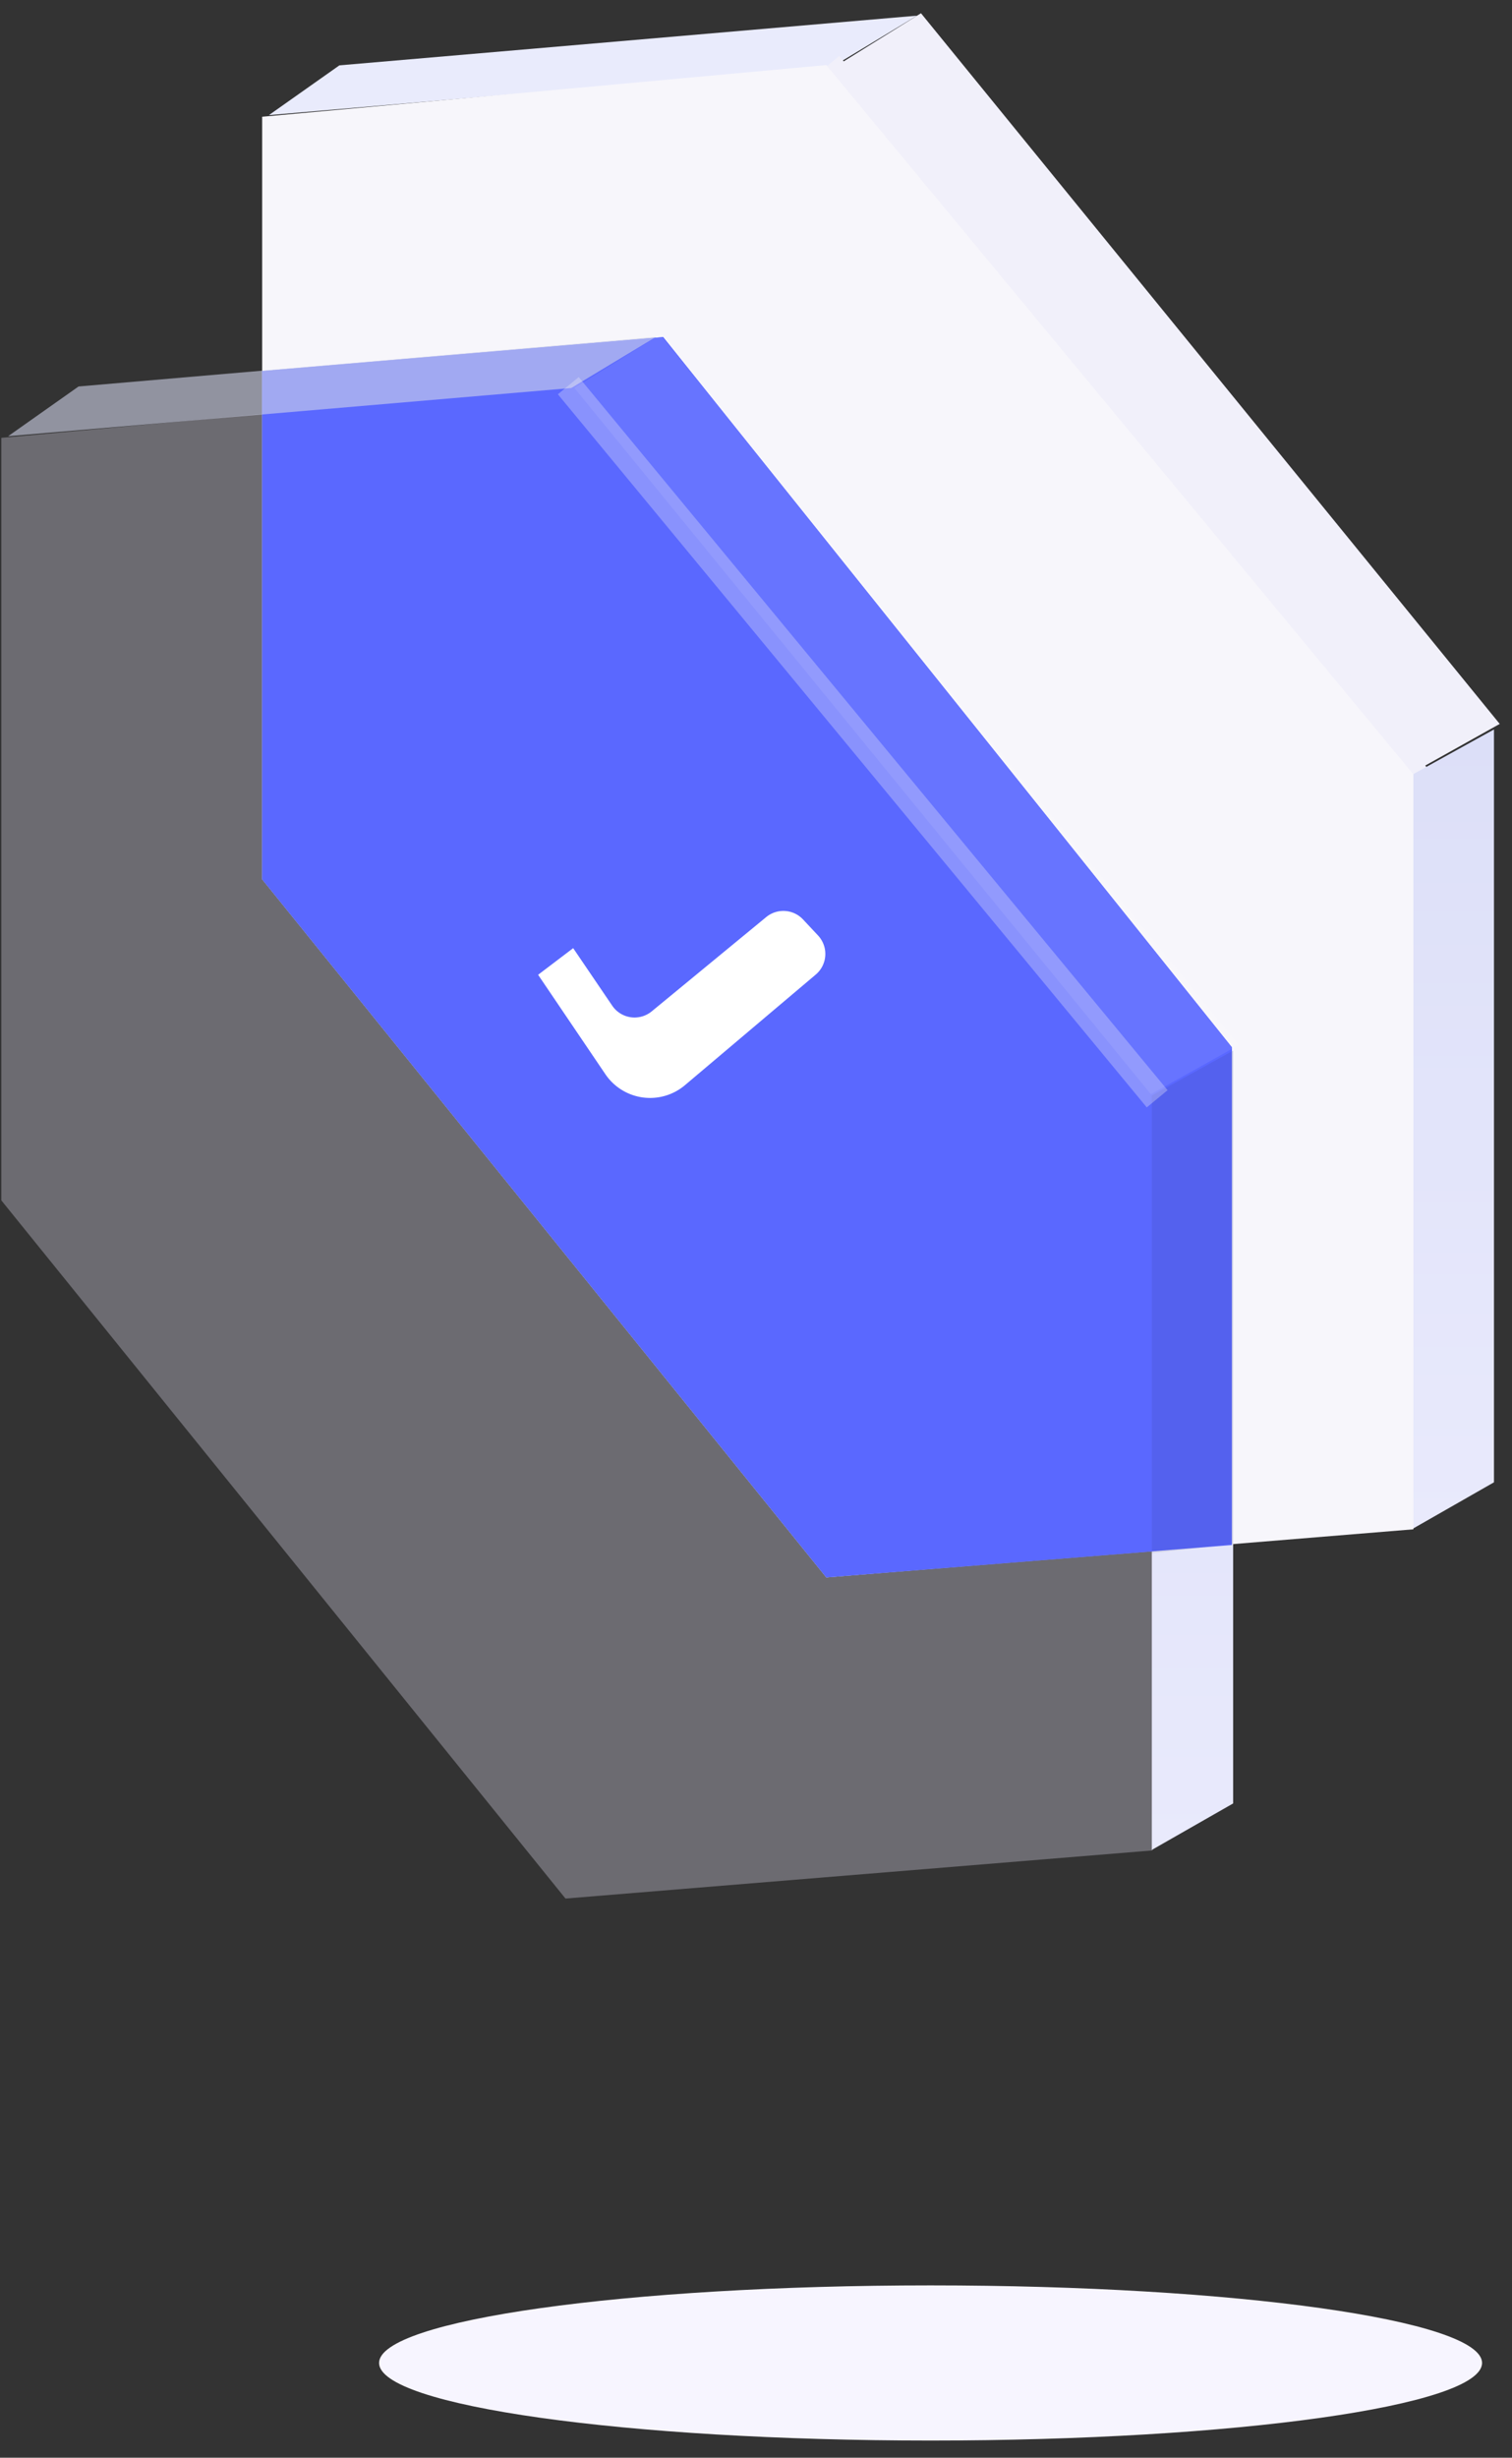 <svg xmlns="http://www.w3.org/2000/svg" width="56" height="91" viewBox="0 0 56 91"><rect x="0" y="0" width="56" height="91" fill="#333333" stroke="none"/><defs><linearGradient id="e8y1a" x1="53.83" x2="53.83" y1="27.01" y2="56.61" gradientUnits="userSpaceOnUse"><stop offset="0" stop-color="#dcdff8"/><stop offset="1" stop-color="#e9eafc"/></linearGradient><linearGradient id="e8y1b" x1="44.16" x2="44.16" y1="38.9" y2="68.49" gradientUnits="userSpaceOnUse"><stop offset="0" stop-color="#dcdff8"/><stop offset="1" stop-color="#e9eafc"/></linearGradient></defs><g><g><g><g><path fill="#e9ebfc" d="M9.96 4.262l20.86-1.785L33.961.58 12.57 2.42z"/></g><g><path fill="#f1f0fa" d="M30.93 2.471l21.355 26.155 3.26-1.822L34.11.49z"/></g><g><path fill="none" stroke="#f1f0fa" stroke-linecap="square" stroke-miterlimit="50" d="M31.016 2.776L52.19 28.409"/></g><g><path fill="url(#e8y1a)" d="M52.32 28.676v27.93l3.012-1.721V27.01z"/></g><g><path fill="#f7f6fb" d="M52.347 56.625l-21.743 1.782L9.71 32.557V4.322L30.604 2.41l21.743 26.26z"/></g></g><g><path fill="#5a68ff" d="M45.624 57.206l-15.02 1.2L9.71 32.558v-18.82l14.85-1.257 21.064 26.295z"/></g><g><g><path fill="url(#e8y1b)" d="M42.66 40.566v27.93l3.012-1.721V38.9z"/></g><g opacity=".32"><path fill="#e6e2f5" d="M42.687 68.515l-21.743 1.782L.05 44.447V16.212L20.944 14.3l21.743 26.26z"/></g><g><path fill="#5a68ff" d="M45.624 57.206l-15.02 1.2L9.71 32.558v-18.82l14.85-1.257 21.064 26.295z"/></g><g opacity=".6"><path fill="#d0d3ea" d="M.3 16.152l20.86-1.785 3.142-1.897L2.91 14.31z"/></g><g opacity=".08"><path fill="#fff" d="M21.27 14.361l21.355 26.155 3.26-1.822L24.45 12.38z"/></g><g opacity=".07"><path d="M42.66 40.566V57.51l3.012-.341V38.9z"/></g></g><g opacity=".31"><path fill="none" stroke="#f1f0fa" stroke-linecap="square" stroke-miterlimit="50" d="M21.366 14.666L42.54 40.299"/></g><g><path fill="#fff" d="M22.421 39.774a2 2 0 0 0 2.948.406l4.844-4.095a1 1 0 0 0 .085-1.447l-.555-.593a1 1 0 0 0-1.366-.088l-4.239 3.49a1 1 0 0 1-1.463-.21l-1.446-2.13-1.299.986z"/></g><g><path fill="#f7f5ff" d="M34.466 90.365c11.28 0 20.425-1.286 20.425-2.873 0-1.586-9.145-2.872-20.425-2.872-11.281 0-20.426 1.286-20.426 2.872 0 1.587 9.145 2.873 20.426 2.873z"/></g></g></g></svg>